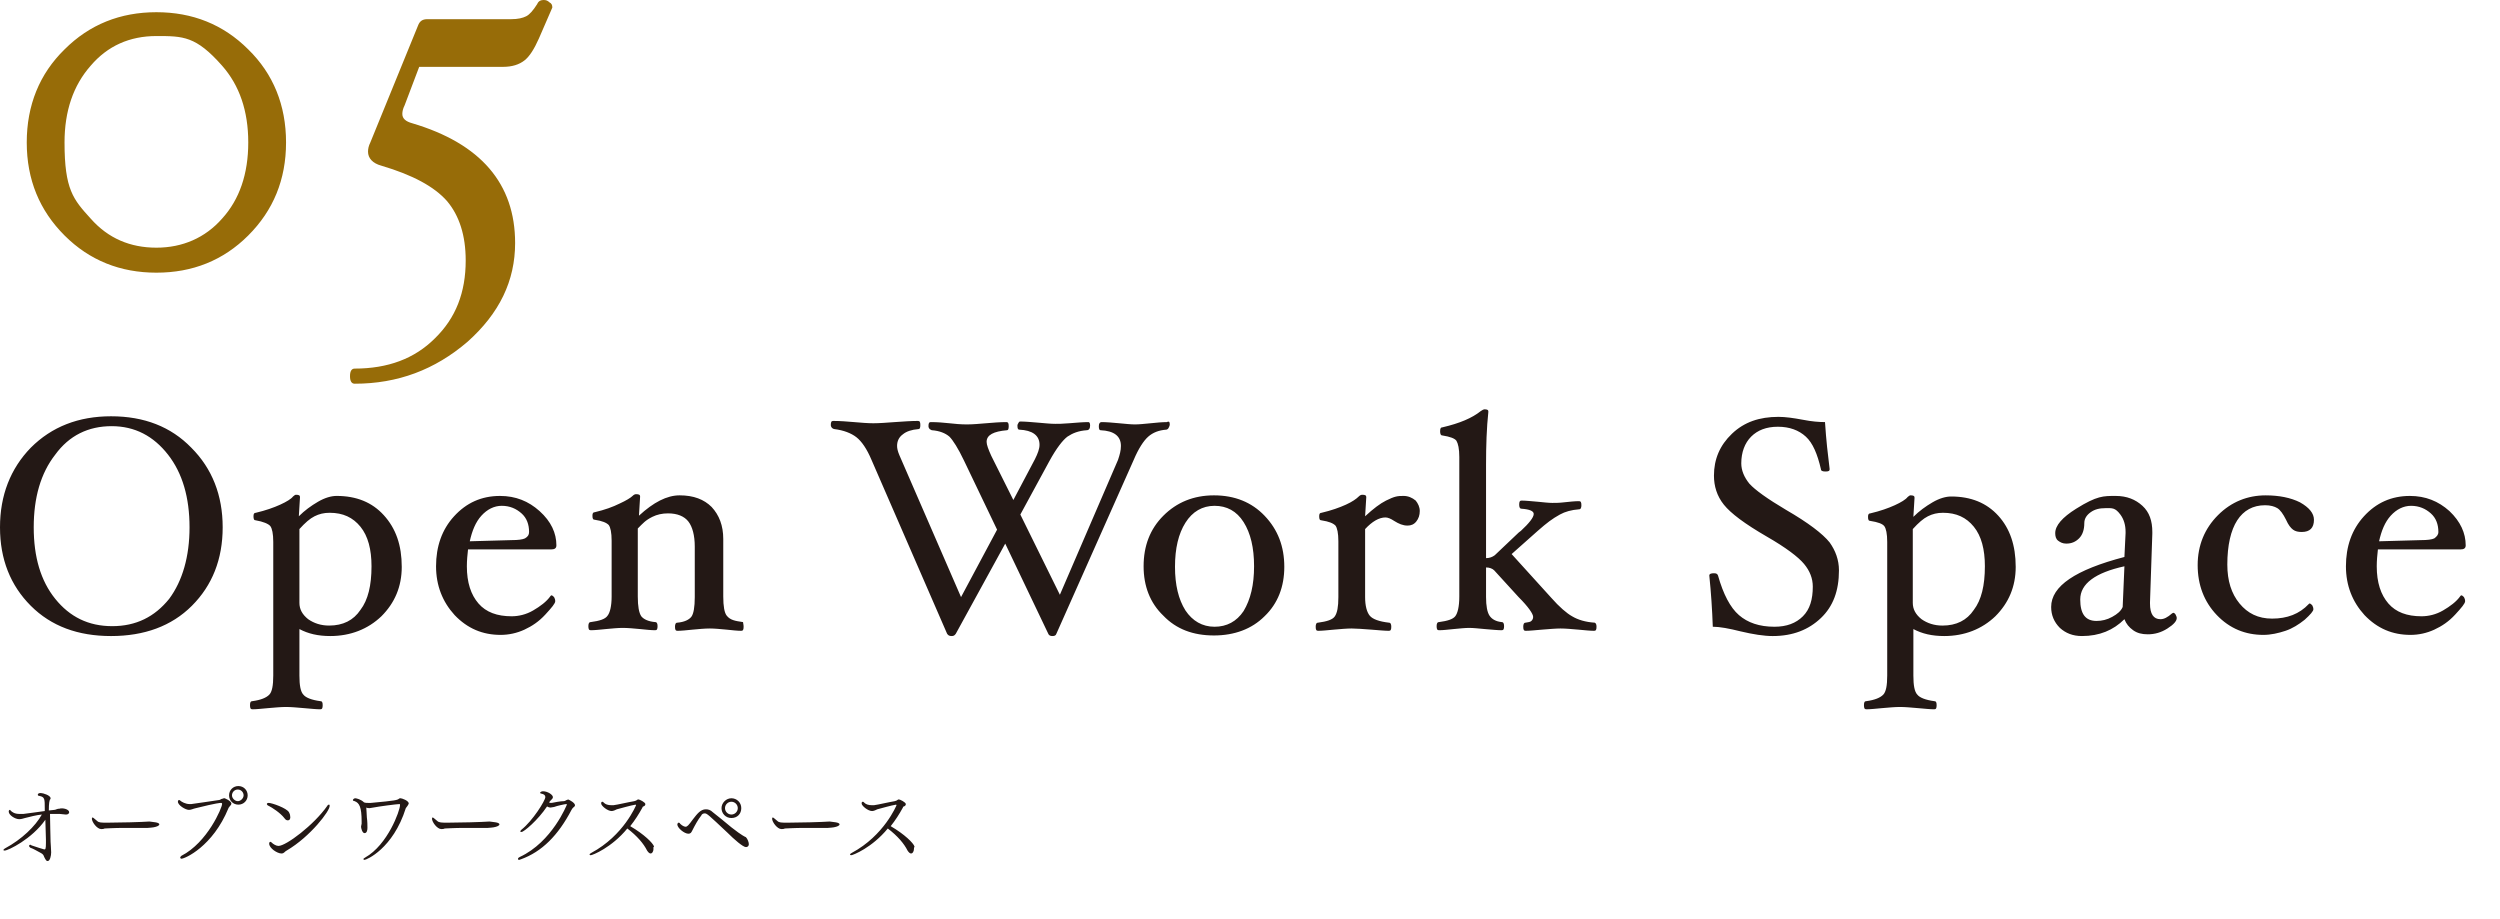 <svg xmlns="http://www.w3.org/2000/svg" xml:space="preserve" id="レイヤー_1" x="0" y="0" version="1.1" viewBox="0 0 430 158"><style>.st0{fill:#231815}.st1{fill:#976c08}</style><path d="M38.3 90.7c0 5.5-1.8 10-5.3 13.5s-8.2 5.2-13.9 5.2-10.3-1.7-13.8-5.2S0 96.2 0 90.7 1.8 80.6 5.3 77q5.4-5.4 13.8-5.4 8.55 0 13.8 5.4c3.6 3.6 5.4 8.2 5.4 13.7m-5.7 0c0-5.1-1.2-9.3-3.7-12.5s-5.7-4.9-9.7-4.9-7.3 1.6-9.7 4.9C7 81.4 5.8 85.6 5.8 90.7S7 99.9 9.5 103s5.7 4.7 9.8 4.7 7.3-1.6 9.8-4.7c2.3-3.1 3.5-7.3 3.5-12.3M69.1 97.5c0 3.4-1.2 6.2-3.5 8.5-2.3 2.2-5.3 3.4-8.8 3.4-2.1 0-3.8-.4-5.3-1.2v8c0 1.7.2 2.8.7 3.3.4.5 1.4.9 2.9 1.1.3 0 .4.2.4.7s-.1.7-.4.7c-.7 0-1.6-.1-2.8-.2s-2.2-.2-3.1-.2-1.9.1-3.1.2c-1.1.1-2 .2-2.7.2-.3 0-.4-.2-.4-.7s.1-.7.4-.7c1.5-.2 2.4-.6 2.9-1.1s.7-1.6.7-3.3v-23c0-1.4-.2-2.3-.5-2.7s-1.3-.8-2.5-1c-.3 0-.4-.2-.4-.7 0-.4.1-.6.4-.6 1.7-.4 3.1-.9 4.2-1.4s1.9-1 2.2-1.4c.2-.2.4-.3.5-.3.5 0 .7.1.7.4l-.2 3.3c1-1 2.1-1.8 3.3-2.5s2.3-1 3.2-1q5.1 0 8.1 3.3c2.1 2.3 3.1 5.2 3.1 8.9m-5.2-.1c0-2.9-.6-5.2-1.9-6.8s-3-2.4-5.3-2.4c-1 0-1.8.2-2.6.6s-1.6 1.1-2.6 2.2v12.7c0 1.1.5 2 1.5 2.8 1 .7 2.2 1.1 3.6 1.1q3.6 0 5.4-2.7c1.3-1.7 1.9-4.2 1.9-7.5M95.7 93.8c0 .5-.3.7-.9.7H80.5c-.1.9-.2 1.9-.2 2.9 0 2.8.7 4.9 2 6.4s3.2 2.2 5.7 2.2c1.2 0 2.5-.3 3.7-1s2.3-1.5 3-2.5l.1-.1c.2 0 .3.1.5.3.1.2.2.4.2.7 0 .4-.6 1.1-1.7 2.3s-2.3 2-3.6 2.6-2.7.9-4.1.9c-3.1 0-5.7-1.1-7.9-3.4-2.1-2.3-3.2-5.1-3.2-8.4 0-3.4 1-6.3 3.1-8.6s4.7-3.5 7.9-3.5c2.7 0 4.9.9 6.8 2.6 2 1.8 2.9 3.8 2.9 5.9M91 91.5c0-1.3-.4-2.4-1.3-3.2s-2-1.3-3.4-1.3c-1.3 0-2.5.6-3.5 1.7s-1.6 2.6-2 4.4l7.2-.2c1.1 0 1.9-.1 2.3-.3.5-.3.7-.6.7-1.1M127.9 107.8c0 .5-.1.7-.4.7-.7 0-1.5-.1-2.5-.2-1.1-.1-2.1-.2-2.9-.2-.9 0-1.9.1-3 .2-1 .1-1.9.2-2.6.2-.3 0-.4-.2-.4-.7 0-.4.1-.7.4-.7 1.2-.1 2-.5 2.4-1s.6-1.7.6-3.4V94c0-1.9-.4-3.4-1.1-4.3s-1.9-1.4-3.5-1.4q-1.5 0-2.7.6c-1.2.6-1.6 1.1-2.5 2v11.7c0 1.7.2 2.8.6 3.4.4.5 1.2.9 2.4 1 .3 0 .4.3.4.7 0 .5-.1.7-.4.7-.7 0-1.6-.1-2.6-.2-1.1-.1-2.1-.2-3-.2-.8 0-1.8.1-2.9.2-1 .1-1.9.2-2.6.2-.3 0-.4-.2-.4-.7 0-.4.1-.7.4-.7 1.5-.2 2.5-.5 2.9-1.1.4-.5.7-1.6.7-3.3V93c0-1.4-.2-2.3-.5-2.7-.4-.4-1.1-.7-2.4-.9-.3 0-.4-.2-.4-.7 0-.4.1-.6.4-.6 1.7-.4 3.1-.9 4.3-1.5 1.1-.5 1.9-1 2.2-1.3q.3-.3.6-.3c.5 0 .7.1.7.4l-.2 3.3c2.5-2.3 4.8-3.5 7-3.5 2.4 0 4.2.7 5.5 2 1.3 1.4 2 3.2 2 5.5v9.9q0 2.55.6 3.3c.6.75 1.4.9 2.8 1.1 0 .2.1.4.1.8M201.2 73c0 .2-.1.4-.2.6s-.3.3-.4.3c-1.3.1-2.3.5-3.1 1.2s-1.7 2.1-2.5 4L181.7 109c-.1.3-.3.4-.7.4-.3 0-.6-.1-.7-.4l-7.4-15.5-8.5 15.5c-.2.3-.4.4-.7.4-.4 0-.6-.1-.8-.4l-13-29.9c-.8-1.9-1.7-3.2-2.6-3.9s-2.2-1.2-3.8-1.4c-.1 0-.3-.1-.4-.2s-.2-.3-.2-.5c0-.5.1-.7.4-.7 1.2 0 2.4.1 3.6.2s2.3.2 3.3.2c1.1 0 2.3-.1 3.7-.2 1.5-.1 2.8-.2 4-.2.3 0 .4.2.4.7s-.1.7-.3.7q-1.8.15-2.7.9c-.7.5-1 1.2-1 2 0 .4.1.9.4 1.6l10.6 24.4 6.2-11.6-5.7-11.9c-1-2.1-1.9-3.5-2.5-4.1-.7-.6-1.7-1-3-1.1-.1 0-.2-.1-.4-.2-.1-.1-.2-.3-.2-.5 0-.5.1-.7.4-.7 1.2 0 2.2.1 3.2.2.9.1 1.9.2 3 .2 1 0 2.1-.1 3.3-.2s2.4-.2 3.5-.2c.3 0 .4.2.4.7s-.1.7-.3.7c-2.3.2-3.5.8-3.5 2 0 .5.3 1.3.8 2.4l3.8 7.6 3.7-7c.5-1 .8-1.8.8-2.5 0-1.6-1.2-2.5-3.5-2.6-.2 0-.3-.2-.3-.7 0-.2.1-.3.2-.5s.2-.2.3-.2c.8 0 1.9.1 3.1.2s2.1.2 2.9.2c.5 0 1.3 0 2.4-.1 1.3-.1 2.4-.2 3.3-.2q.3 0 .3.6c0 .5-.2.8-.6.8-1.4.1-2.4.5-3.3 1.1-.8.6-1.9 2-3.1 4.2l-5 9.2 6.8 13.8 10-23.2c.3-.9.5-1.6.5-2.4 0-1.7-1.2-2.6-3.5-2.7-.2 0-.3-.2-.3-.7s.2-.7.5-.7c.8 0 1.9.1 3 .2s2 .2 2.7.2c.8 0 1.6-.1 2.7-.2 1-.1 2-.2 2.8-.2.4-.2.5 0 .5.4M220.9 97.5c0 3.4-1.1 6.3-3.4 8.5-2.2 2.2-5.2 3.3-8.7 3.3-3.6 0-6.5-1.1-8.7-3.4-2.3-2.2-3.4-5.1-3.4-8.5 0-3.5 1.1-6.4 3.4-8.7s5.2-3.5 8.7-3.5c3.6 0 6.5 1.2 8.7 3.5 2.3 2.4 3.4 5.3 3.4 8.8m-5.2-.1c0-3.2-.6-5.7-1.8-7.6s-2.9-2.8-5-2.8-3.8 1-5 2.9-1.8 4.4-1.8 7.6q0 4.65 1.8 7.5c1.2 1.8 2.9 2.8 5 2.8s3.8-.9 5-2.7c1.2-2 1.8-4.5 1.8-7.7M244.2 87.9q0 1.05-.6 1.8c-.4.5-.9.7-1.5.7-.8 0-1.5-.3-2.3-.8q-.9-.6-1.5-.6c-1.1 0-2.3.7-3.5 2v11.7c0 1.5.3 2.6.8 3.2s1.6 1 3.3 1.2c.3 0 .4.3.4.7 0 .5-.1.7-.4.7-.7 0-1.7-.1-3-.2-1.4-.1-2.6-.2-3.4-.2-.9 0-1.9.1-3.1.2-1.1.1-2 .2-2.7.2-.3 0-.4-.2-.4-.7 0-.4.1-.7.4-.7 1.5-.2 2.5-.5 2.9-1.1s.6-1.6.6-3.3v-9.6c0-1.4-.2-2.3-.5-2.7-.4-.4-1.1-.7-2.4-.9-.3 0-.4-.2-.4-.7 0-.4.1-.6.4-.6 1.7-.4 3.1-.9 4.2-1.4s1.8-1 2.2-1.4q.3-.3.6-.3c.5 0 .7.1.7.4l-.2 3.3q2.1-1.95 3.6-2.7c1.5-.75 2-.8 3-.8.8 0 1.5.3 2.1.8.4.5.7 1.1.7 1.8M274.6 107.8c0 .5-.1.7-.4.7-.7 0-1.6-.1-2.7-.2-1.2-.1-2.2-.2-3.1-.2-.8 0-1.9.1-3.2.2-1.2.1-2.1.2-2.8.2-.3 0-.4-.2-.4-.7 0-.4.1-.7.4-.7.5-.1.8-.1 1-.3s.3-.4.3-.7c0-.5-.8-1.7-2.5-3.4l-4.2-4.6c-.3-.3-.8-.5-1.4-.5v5.1c0 1.5.2 2.6.6 3.2s1.1 1 2.1 1.1c.3 0 .4.3.4.7 0 .5-.1.7-.4.7-.7 0-1.7-.1-2.9-.2-1.1-.1-2-.2-2.7-.2s-1.6.1-2.7.2c-1 .1-1.8.2-2.5.2-.3 0-.4-.2-.4-.7 0-.4.1-.7.4-.7 1.5-.2 2.4-.5 2.8-1s.7-1.6.7-3.4v-24c0-1.4-.2-2.3-.5-2.8q-.45-.6-2.4-.9c-.3 0-.4-.3-.4-.7 0-.5.1-.7.4-.7 3-.7 5.1-1.6 6.6-2.8q.45-.3.6-.3c.5 0 .7.1.7.4-.3 2.8-.4 5.9-.4 9.1V96c.6 0 1.1-.2 1.5-.5l3.9-3.7c.1-.1.3-.3.6-.5 1.4-1.3 2.2-2.3 2.2-2.9q0-.75-2.1-.9c-.3 0-.4-.3-.4-.7 0-.5.1-.7.4-.7.7 0 1.6.1 2.8.2 1 .1 1.9.2 2.5.2.5 0 1.2 0 2-.1 1-.1 1.8-.2 2.6-.2.3 0 .4.2.4.7 0 .4-.1.7-.4.7q-1.95.15-3.3.9c-1.35.75-2.2 1.4-3.8 2.8l-4.5 4 6.8 7.5c1.4 1.6 2.7 2.7 3.6 3.2 1 .6 2.3 1 3.9 1.1.2.1.3.3.3.7M316.3 98.1c0 3.5-1 6.2-3.1 8.2s-4.8 3.1-8.3 3.1c-1.5 0-3.4-.3-5.5-.8-2-.5-3.6-.8-4.8-.8-.1-2.9-.3-5.9-.6-8.8 0-.3.3-.4.8-.4.4 0 .6.1.7.4.9 3.2 2.1 5.5 3.6 6.8s3.5 2 6.1 2c2.1 0 3.7-.6 4.9-1.8s1.7-2.9 1.7-5.1q0-2.1-1.5-3.9c-1-1.2-3.1-2.8-6.4-4.7-3.8-2.2-6.2-4-7.4-5.5s-1.7-3.2-1.7-5c0-2.8 1-5.2 3.1-7.2s4.7-2.9 8-2.9c1.2 0 2.6.2 4.2.5 1.5.3 2.8.4 3.8.4.2 3.1.5 5.7.8 8.1 0 .3-.2.4-.7.4s-.8-.1-.8-.4c-.6-2.6-1.4-4.5-2.6-5.6s-2.8-1.7-4.8-1.7-3.5.6-4.6 1.7-1.7 2.7-1.7 4.6c0 1.2.5 2.4 1.4 3.5q1.5 1.65 6.3 4.5c3.8 2.2 6.3 4.1 7.5 5.6 1 1.4 1.6 3 1.6 4.8M346.7 97.5c0 3.4-1.2 6.2-3.5 8.5-2.3 2.2-5.3 3.4-8.8 3.4-2.1 0-3.8-.4-5.3-1.2v8c0 1.7.2 2.8.7 3.3.4.5 1.4.9 2.9 1.1.3 0 .4.2.4.7s-.1.7-.4.7c-.7 0-1.6-.1-2.8-.2s-2.2-.2-3.1-.2-1.9.1-3.1.2c-1.1.1-2 .2-2.7.2-.3 0-.4-.2-.4-.7s.1-.7.4-.7c1.5-.2 2.4-.6 2.9-1.1s.7-1.6.7-3.3v-23c0-1.4-.2-2.3-.5-2.7s-1.1-.7-2.4-.9c-.3 0-.4-.2-.4-.7 0-.4.1-.6.4-.6 1.7-.4 3.1-.9 4.2-1.4s1.9-1 2.2-1.4c.2-.2.4-.3.5-.3.5 0 .7.1.7.4l-.2 3.3c1-1 2.1-1.8 3.3-2.5s2.3-1 3.2-1q5.1 0 8.1 3.3c2 2.2 3 5.1 3 8.8m-5.3-.1c0-2.9-.6-5.2-1.9-6.8s-3-2.4-5.3-2.4c-1 0-1.8.2-2.6.6S330 89.9 329 91v12.7c0 1.1.5 2 1.5 2.8 1 .7 2.2 1.1 3.6 1.1q3.6 0 5.4-2.7c1.3-1.7 1.9-4.2 1.9-7.5M369.4 109.1c-1 0-1.8-.2-2.5-.7s-1.2-1.1-1.5-1.9c-1.9 1.9-4.3 2.9-7.3 2.9-1.6 0-2.8-.5-3.8-1.4q-1.5-1.5-1.5-3.6c0-3.6 4.2-6.4 12.6-8.6l.2-4.1v-.2q0-1.8-.9-3c-.9-1.2-1.4-1.1-2.5-1.1s-1.9.2-2.6.7-1.1 1.1-1.1 1.9c0 1.1-.3 2-.9 2.6s-1.3.9-2.2.9c-.6 0-1-.2-1.4-.5s-.5-.8-.5-1.3q0-1.95 3.6-4.2c3.6-2.25 4.7-2.2 6.8-2.2 1.9 0 3.4.6 4.6 1.7s1.7 2.6 1.7 4.5v.3l-.4 11.8v.2q0 2.7 1.8 2.7c.6 0 1.2-.3 2-1l.2-.1c.1 0 .3.1.4.3s.2.4.2.6c0 .5-.5 1.1-1.6 1.8s-2.2 1-3.4 1m-4-11.7c-5 1.1-7.6 3-7.6 5.7 0 2.5.9 3.7 2.8 3.7.9 0 1.8-.2 2.7-.7s1.5-1 1.8-1.7zM398 89.4q0 2.1-2.1 2.1c-.6 0-1.1-.1-1.5-.4s-.8-.8-1.2-1.7c-.5-1-1-1.7-1.5-2s-1.2-.5-2.1-.5c-2.1 0-3.7.9-4.8 2.6s-1.7 4.3-1.7 7.6c0 2.8.7 5 2.1 6.7s3.2 2.6 5.6 2.6c2.6 0 4.7-.8 6.3-2.5l.1-.1c.2 0 .3.1.5.3.1.2.2.4.2.7q0 .45-1.5 1.8c-1 .8-2.1 1.5-3.3 1.9s-2.5.7-3.8.7c-3.1 0-5.8-1.1-8-3.4s-3.3-5.2-3.3-8.6 1.2-6.3 3.5-8.6 5.1-3.4 8.2-3.4c2.3 0 4.3.4 5.9 1.2q2.4 1.35 2.4 3M424.1 93.8c0 .5-.3.7-.9.7H409c-.1.9-.2 1.9-.2 2.9 0 2.8.7 4.9 2 6.4s3.2 2.2 5.7 2.2c1.2 0 2.5-.3 3.7-1s2.3-1.5 3-2.5l.1-.1c.2 0 .3.1.5.3.1.2.2.4.2.7 0 .4-.6 1.1-1.7 2.3s-2.3 2-3.6 2.6-2.7.9-4.1.9c-3.1 0-5.7-1.1-7.9-3.4-2.1-2.3-3.2-5.1-3.2-8.4 0-3.4 1-6.3 3.1-8.6s4.7-3.5 7.9-3.5c2.7 0 4.9.9 6.8 2.6 1.9 1.8 2.8 3.8 2.8 5.9m-4.7-2.3c0-1.3-.4-2.4-1.3-3.2s-2-1.3-3.4-1.3c-1.3 0-2.5.6-3.5 1.7s-1.6 2.6-2 4.4l7.2-.2c1.1 0 1.9-.1 2.3-.3.4-.3.7-.6.7-1.1M11.9 139.7c0 .2-.2.4-.5.4h-.1c-.3 0-.7-.1-1-.1H8.6c0 1 .1 4.4.1 4.8 0 .1.1 1.4.1 1.8 0 .6-.2 1.5-.6 1.5-.2 0-.3-.1-.6-.7-.1-.3-.2-.5-.6-.7-.6-.3-1.2-.7-1.8-.9-.1-.1-.2-.2-.2-.3s.1-.2.2-.2.1 0 .2.1c.5.2 2.2.7 2.2.7.2 0 .3 0 .3-1.1v-.6c0-1.1-.1-2.3-.1-3.4-2.3 3.3-6.4 5.3-7 5.3-.1 0-.2 0-.2-.1s.1-.2.3-.3c2.8-1.5 5.2-3.8 6.3-5.8-1 .1-2.1.4-2.9.6-.3.1-.7.2-1 .2-.7 0-1.8-.7-1.8-1.3 0-.2.1-.3.2-.3 0 0 .1 0 .1.1.3.3.7.6 1.6.6H4c1.3-.2 2.5-.3 3.7-.5v-.4c0-1.7 0-2-.9-2.2-.2 0-.3-.1-.3-.2 0-.2.2-.3.5-.3.4 0 1.7.4 1.7.9 0 .1 0 .2-.1.2-.1.3-.2.6-.2 1.9 1-.1 1.1-.1 1.3-.2.3-.1.3-.1.5-.1.6-.2 1.7.1 1.7.6M27.4 141.8c0 .2-.4.4-1 .5-.1 0-.6.1-1 .1h-4.1c-1.7 0-3.1.1-3.3.1-.2.1-.4.1-.6.1-.7 0-1.6-1.2-1.6-1.8 0-.1.1-.2.1-.2s.1 0 .2.1c.2.2.4.3.6.5.3.3.7.3 1.8.3 1.9 0 5.9-.1 7.2-.2.5.1 1.7.1 1.7.5M39.8 138.2c0 .2-.2.4-.3.5-.1.2-.2.2-.2.3-2.7 6.6-7.5 8.7-8.1 8.7-.1 0-.2-.1-.2-.2s.1-.2.2-.3c4.5-2.3 7-8.3 7-8.9 0-.1 0-.2-.2-.2-.1 0-.7 0-4.3.9-.5.1-.8.3-1.2.3-.6 0-1.9-.8-1.9-1.4 0-.2.1-.3.2-.3 0 0 .1 0 .2.1.2.2.9.6 1.6.6h.3c1.6-.2 3.3-.5 4.8-.7.2 0 .3-.2.5-.2.1 0 .2-.1.3-.1.1-.1 1.3.5 1.3.9m1.2.2c-.9 0-1.6-.7-1.6-1.6s.7-1.6 1.6-1.6 1.6.7 1.6 1.6-.7 1.6-1.6 1.6m-.1-2.6c-.6 0-1 .5-1 1s.5 1 1 1 1-.5 1-1-.4-1-1-1M49.5 141.1c-.2 0-.4-.1-.6-.4-.7-.9-2.1-1.8-2.7-2.1-.1 0-.3-.2-.3-.3s.1-.2.3-.2c.6 0 3.1.9 3.5 1.6.1.2.2.4.2.6.1.4 0 .8-.4.8m-.2 5.2c-.4.2-.4.5-.9.5-.7 0-2.1-.9-2.1-1.7 0-.2.1-.3.2-.3s.1 0 .2.1c.3.3.8.6 1.2.6 1.3 0 6.1-3.6 8.4-6.9.1-.2.2-.2.3-.2s.1.1.1.2c.1.8-3.3 5.3-7.4 7.7M70.3 138.2c0 .1-.1.2-.2.4-.1.1-.2.3-.3.4-2.2 7-6.8 8.9-7.1 8.9-.1 0-.2-.1-.2-.1q0-.15.3-.3c3.9-2.2 6-8.1 6-9v-.1s0-.1-.1-.1c-.4 0-3.5.4-4.5.6-.2 0-.4.1-.6.1s-.4 0-.6-.1c0 .4.1 1.1.1 1.7.1.7.1 1.4.1 1.8s-.1.9-.5.9-.6-.9-.6-1.1.1-.4.1-.5v-.4c0-2.5-.4-3.2-1.2-3.5-.2-.1-.3 0-.3-.2 0-.1.2-.3.4-.3s1 .2 1.5.7c.2.1.5.1.7.1h.5c4.4-.4 4.5-.5 4.8-.7.1-.1.2-.1.3-.1.2 0 1.4.4 1.4.9M85.9 141.8c0 .2-.4.4-1 .5-.1 0-.6.1-1 .1h-4.1c-1.7 0-3.1.1-3.3.1-.2.1-.4.1-.6.1-.7 0-1.6-1.2-1.6-1.8 0-.1.1-.2.1-.2s.1 0 .2.1c.2.2.4.3.6.5.3.3.8.3 1.8.3 1.9 0 5.9-.1 7.2-.2.5.1 1.7.1 1.7.5M98.9 138.5c0 .2-.2.3-.3.4s-.2.2-.3.4c-2.3 4.4-5.1 7.2-8.7 8.5-.1 0-.2.1-.3.1-.2 0-.2-.1-.2-.2q0-.15.3-.3c5.6-2.6 8.1-9 8.1-9s0-.1-.1-.1c-.2 0-1.6.3-2.1.5-.2 0-.4.1-.6.1s-.5-.1-.6-.2c-1.6 2.4-4 4.4-4.4 4.4-.1 0-.2 0-.2-.1s.1-.2.2-.3c1.9-1.5 4.1-5 4.1-5.6 0-.3-.2-.5-.7-.6-.1 0-.2-.1-.2-.1 0-.2.3-.3.5-.3.8 0 1.7.6 1.7 1 0 .2-.1.3-.3.5l-.1.1-.1.1s-.1.1-.1.2v.1h.4c.5-.1 1.5-.3 2.1-.3.2 0 .4-.2.5-.2s.2-.1.2-.1c.3.1 1.2.6 1.2 1M112.4 146c0 .4-.2.8-.5.8-.2 0-.4-.2-.6-.5-.6-1.2-1.7-2.5-3.4-3.8-2.7 3.3-6 4.6-6.3 4.6-.1 0-.2-.1-.2-.1q0-.15.3-.3c5.6-3 7.7-8.2 7.7-8.2s0-.1-.1-.1c-.7.1-2.8.7-3.2.8-.2.1-.6.3-.9.3-.7 0-1.8-.9-1.8-1.3 0-.1 0-.3.2-.3.1 0 .1 0 .3.2s.6.4 1.3.4h.3c.8-.1 2.4-.5 3.6-.7.1 0 .2-.1.3-.1.3-.2.3-.2.4-.2.2 0 1.2.5 1.2.8 0 .2-.1.3-.3.4-.1 0-.2.1-.2.2-.6 1.1-1.3 2.2-2.1 3.2 2.4 1.4 3.9 2.9 4.1 3.5-.2.2-.1.3-.1.4M128.8 145.2c0 .3-.2.5-.5.5-.5 0-2-1.3-3.2-2.5-3.3-3.1-3.5-3.3-3.9-3.3-.2 0-.5.1-.6.4-.5.6-1.1 1.7-1.5 2.5-.2.4-.3.6-.7.6-.7 0-1.9-1-1.9-1.6 0-.1.1-.3.2-.3s.2 0 .3.2c.4.4.8.5.9.5.3 0 .5-.2 1.3-1.3.7-.9 1.3-1.7 2.2-1.7.4 0 .8.1 1.2.5.8.6 2.1 1.7 3.2 2.6.5.4 1.8 1.4 2.5 1.7.3.3.5.9.5 1.2m-3-4.5c-1 0-1.7-.8-1.7-1.7s.8-1.7 1.7-1.7 1.7.7 1.7 1.7-.7 1.7-1.7 1.7m0-2.8c-.6 0-1.1.5-1.1 1.1s.5 1.1 1.1 1.1 1.1-.5 1.1-1.1-.5-1.1-1.1-1.1M144.4 141.8c0 .2-.4.4-1 .5-.1 0-.6.1-1 .1h-4.1c-1.7 0-3.1.1-3.3.1-.2.1-.4.1-.6.1-.7 0-1.6-1.2-1.6-1.8 0-.1.1-.2.1-.2s.1 0 .2.1c.2.2.4.3.6.5.3.3.7.3 1.8.3 1.9 0 5.9-.1 7.2-.2.5.1 1.7.1 1.7.5M157.2 146c0 .4-.2.8-.5.8-.2 0-.4-.2-.6-.5-.6-1.2-1.7-2.5-3.4-3.8-2.7 3.3-6 4.6-6.3 4.6-.1 0-.2-.1-.2-.1q0-.15.3-.3c5.6-3 7.7-8.2 7.7-8.2s0-.1-.1-.1c-.7.1-2.8.7-3.2.8-.2.1-.6.3-.9.3-.7 0-1.8-.9-1.8-1.3 0-.1 0-.3.2-.3.1 0 .1 0 .3.2s.6.4 1.3.4h.3c.8-.1 2.4-.5 3.6-.7.1 0 .2-.1.3-.1.3-.2.3-.2.4-.2.2 0 1.2.5 1.2.8 0 .2-.1.3-.3.4-.1 0-.2.1-.2.2-.6 1.1-1.3 2.2-2.1 3.2 2.4 1.4 3.9 2.9 4.1 3.5-.1.2-.1.3-.1.4" class="st0"/><path d="M49.2 24.5c0 6.4-2.2 11.7-6.5 16s-9.6 6.4-15.8 6.4-11.5-2.1-15.8-6.4-6.5-9.6-6.5-16 2.2-11.8 6.5-16c4.3-4.3 9.6-6.4 15.8-6.4s11.5 2.1 15.8 6.4c4.3 4.2 6.5 9.6 6.5 16m-6.5 0q0-8.1-4.5-13.2c-4.5-5.1-6.7-5.1-11.3-5.1s-8.4 1.7-11.3 5.1q-4.5 5.1-4.5 13.2c0 8.1 1.5 9.8 4.5 13.1 3 3.4 6.8 5 11.3 5s8.4-1.7 11.3-5c3-3.3 4.5-7.7 4.5-13.1M95 1.3l-2.3 5.3c-.8 1.8-1.6 3.1-2.5 3.8s-2.1 1.1-3.7 1.1H72.1l-2.5 6.6c-.3.6-.4 1.1-.4 1.5 0 .8.6 1.3 1.7 1.6 11.8 3.5 17.7 10.4 17.7 20.6 0 6.5-2.7 12.1-8.2 17-5.6 4.8-12 7.2-19.4 7.2-.5 0-.8-.4-.8-1.3s.3-1.3.8-1.3c5.7 0 10.3-1.7 13.8-5.2 3.6-3.5 5.3-7.9 5.3-13.4 0-4.3-1.1-7.7-3.2-10.2-2.2-2.5-5.9-4.5-11.3-6.1-1.5-.4-2.3-1.3-2.3-2.4 0-.5.1-1 .4-1.6l8.2-20.1c.3-.8.8-1.1 1.6-1.1h14.4c1.2 0 2-.2 2.6-.5s1.2-1 1.9-2.1c.2-.5.6-.7 1.1-.7.4 0 .7.1 1 .4.4.2.5.5.5.9" class="st1"/></svg>